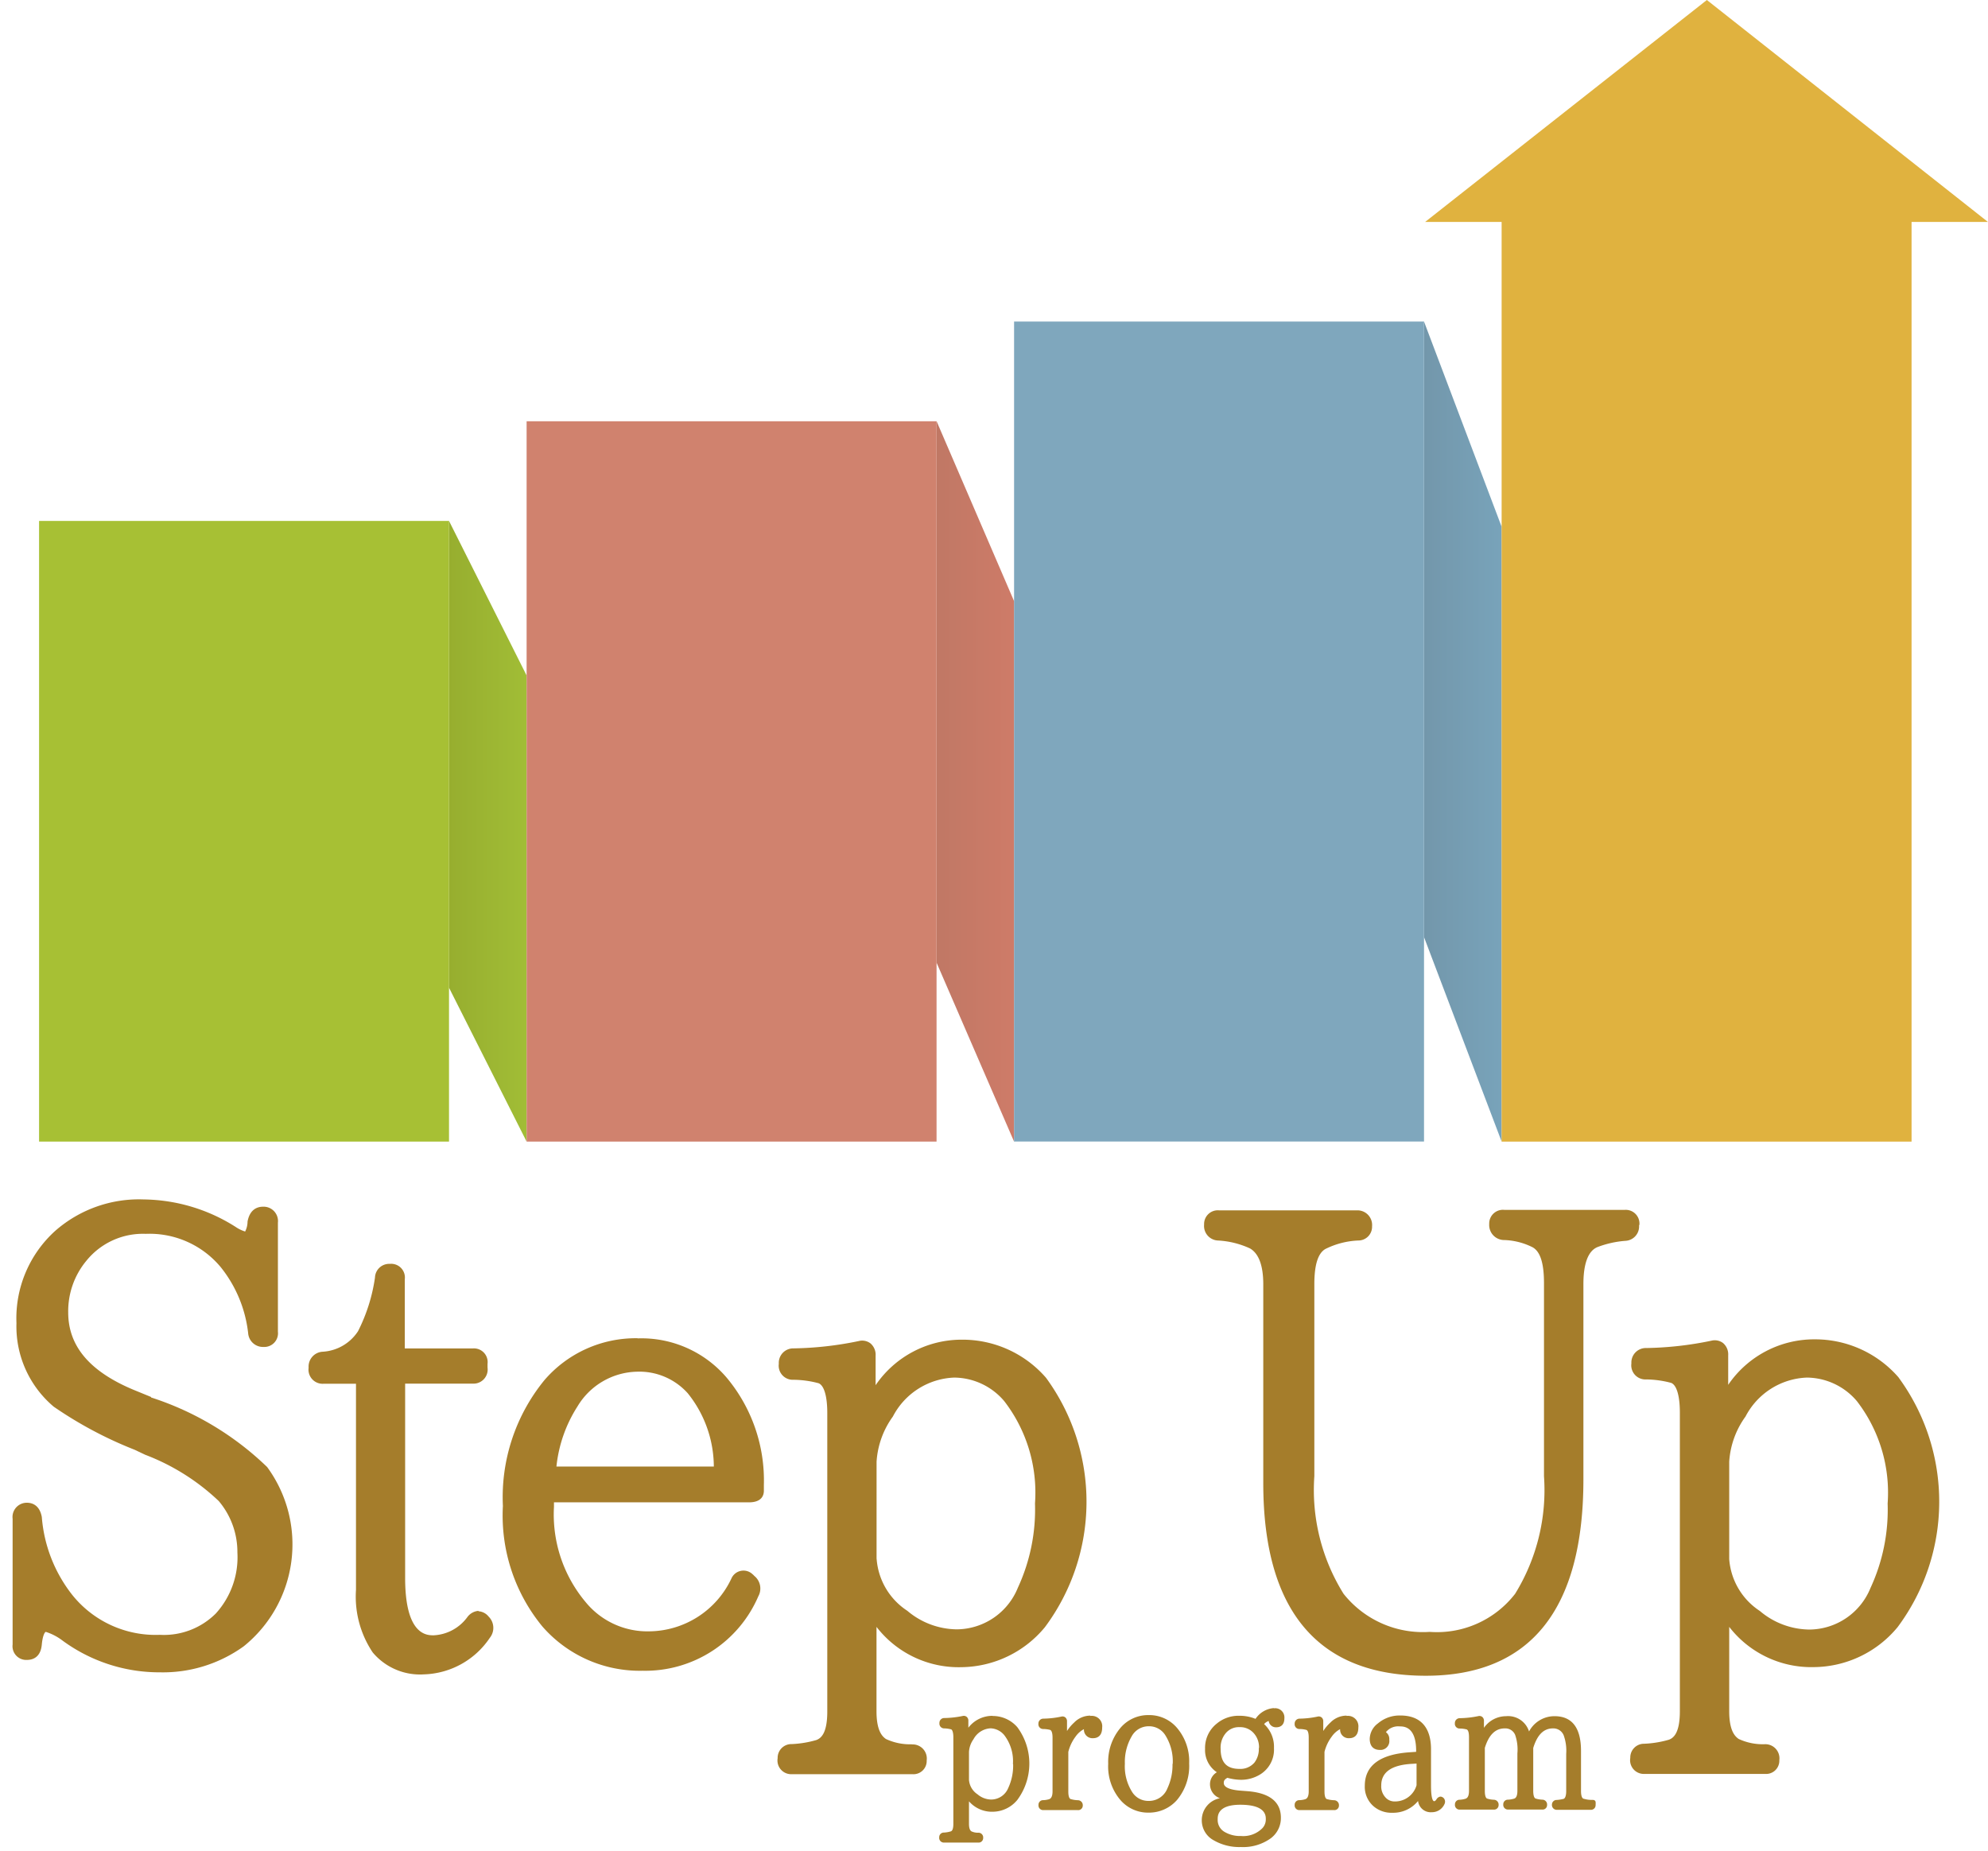 <svg xmlns="http://www.w3.org/2000/svg" xmlns:xlink="http://www.w3.org/1999/xlink" width="29" height="27" viewBox="0 0 29 27"><defs><linearGradient id="a" x1="1" y1="0.553" x2="0" y2="0.551" gradientUnits="objectBoundingBox"><stop offset="0" stop-color="#78a3ba"/><stop offset="1" stop-color="#7397ab"/></linearGradient><linearGradient id="b" x1="1" y1="0.532" x2="0" y2="0.532" gradientUnits="objectBoundingBox"><stop offset="0" stop-color="#ce7b68"/><stop offset="1" stop-color="#c07865"/></linearGradient><linearGradient id="c" x1="1" y1="0.316" x2="0" y2="0.317" gradientUnits="objectBoundingBox"><stop offset="0" stop-color="#a1bd36"/><stop offset="1" stop-color="#97ae2f"/></linearGradient></defs><path d="M2.021,493.078l-.2-.082c-.679-.27-1.009-.647-1.009-1.152a1.151,1.151,0,0,1,.264-.752,1.06,1.06,0,0,1,.867-.394,1.349,1.349,0,0,1,1.094.486,1.872,1.872,0,0,1,.4.964v0a.217.217,0,0,0,.224.2.2.2,0,0,0,.21-.224v-1.588a.21.21,0,0,0-.218-.234c-.069,0-.191.028-.225.218v.006a.325.325,0,0,1-.035.138.515.515,0,0,1-.14-.068,2.549,2.549,0,0,0-1.337-.4,1.852,1.852,0,0,0-1.293.458A1.719,1.719,0,0,0,.057,492,1.532,1.532,0,0,0,.6,493.219a5.829,5.829,0,0,0,1.181.629l.154.073a3.216,3.216,0,0,1,1.073.675,1.151,1.151,0,0,1,.272.751,1.22,1.22,0,0,1-.316.891,1.072,1.072,0,0,1-.815.31,1.557,1.557,0,0,1-1.28-.585l0,0a2.1,2.1,0,0,1-.442-1.133v0c-.033-.182-.15-.209-.217-.209a.208.208,0,0,0-.209.234v1.834a.2.2,0,0,0,.209.225c.075,0,.2-.029.217-.226.013-.137.046-.183.059-.183a.8.8,0,0,1,.235.121,2.385,2.385,0,0,0,1.43.469,2.015,2.015,0,0,0,1.222-.38,1.91,1.91,0,0,0,.341-2.615,4.359,4.359,0,0,0-1.693-1.015" transform="translate(0.183 -472.697)" fill="#a57d2b"/><path d="M124.279,521.706a.223.223,0,0,0-.164.088l0,0a.647.647,0,0,1-.494.269c-.1,0-.416,0-.416-.838v-2.834h.984a.206.206,0,0,0,.218-.234v-.054a.2.2,0,0,0-.218-.225H123.2v-1.01a.2.2,0,0,0-.218-.224.207.207,0,0,0-.217.2,2.52,2.52,0,0,1-.247.782.661.661,0,0,1-.521.3.217.217,0,0,0-.2.233.206.206,0,0,0,.218.234h.473V521.4a1.46,1.46,0,0,0,.244.913.9.9,0,0,0,.745.32,1.2,1.2,0,0,0,.963-.533l0,0a.232.232,0,0,0-.018-.311.205.205,0,0,0-.151-.077" transform="translate(-117.295 -498.205)" fill="#a57d2b"/><path d="M203.489,546.9a1.757,1.757,0,0,0-1.358.611,2.7,2.7,0,0,0-.606,1.837,2.547,2.547,0,0,0,.575,1.756,1.884,1.884,0,0,0,1.463.647,1.794,1.794,0,0,0,1.687-1.084.236.236,0,0,0-.058-.3l-.013-.014-.013-.011a.192.192,0,0,0-.307.062v0a1.338,1.338,0,0,1-1.2.772,1.163,1.163,0,0,1-.925-.424l0,0a1.989,1.989,0,0,1-.464-1.392v-.066h2.845c.2,0,.217-.119.217-.17v-.082a2.338,2.338,0,0,0-.541-1.565,1.633,1.633,0,0,0-1.3-.575m-1.185,1.87a2.007,2.007,0,0,1,.307-.877,1.038,1.038,0,0,1,.87-.507.948.948,0,0,1,.739.315,1.717,1.717,0,0,1,.38,1.069Z" transform="translate(-194.189 -527.376)" fill="#a57d2b"/><path d="M316.316,553.313a.832.832,0,0,1-.377-.077c-.06-.041-.138-.128-.138-.406V551.6a1.514,1.514,0,0,0,1.237.588,1.6,1.6,0,0,0,1.22-.584,3.064,3.064,0,0,0,.016-3.638h0a1.612,1.612,0,0,0-1.226-.556,1.517,1.517,0,0,0-1.26.664v-.43a.218.218,0,0,0-.075-.18.2.2,0,0,0-.171-.034,5.006,5.006,0,0,1-.958.107h-.008a.211.211,0,0,0-.2.224.206.206,0,0,0,.216.234,1.461,1.461,0,0,1,.363.05c.081.031.128.189.128.434v4.357c0,.315-.09.389-.16.415a1.524,1.524,0,0,1-.358.059h-.006a.2.2,0,0,0-.2.206.2.2,0,0,0,.21.233h1.754a.193.193,0,0,0,.21-.2.206.206,0,0,0-.216-.234m-.515-2.707V549.19a1.256,1.256,0,0,1,.238-.659,1.053,1.053,0,0,1,.893-.568.965.965,0,0,1,.731.343,2.185,2.185,0,0,1,.449,1.493,2.716,2.716,0,0,1-.25,1.23.969.969,0,0,1-.889.607,1.134,1.134,0,0,1-.724-.271.991.991,0,0,1-.447-.757" transform="translate(-303.015 -527.865)" fill="#a57d2b"/><path d="M496.241,494.731a.2.2,0,0,0-.21-.216h-1.763a.2.2,0,0,0-.218.207.219.219,0,0,0,.208.233h0a.989.989,0,0,1,.425.106l0,0c.112.062.166.233.166.522V498.4a2.885,2.885,0,0,1-.421,1.716,1.44,1.44,0,0,1-1.246.556,1.478,1.478,0,0,1-1.257-.556,2.861,2.861,0,0,1-.426-1.716v-2.8c0-.281.052-.449.159-.513a1.182,1.182,0,0,1,.483-.125h0a.2.2,0,0,0,.2-.206.214.214,0,0,0-.218-.234h-2.015a.2.2,0,0,0-.217.207.212.212,0,0,0,.2.233,1.271,1.271,0,0,1,.47.116c.128.075.193.251.193.523v2.9c0,1.865.8,2.811,2.37,2.811,1.524,0,2.3-.964,2.3-2.865v-2.85c0-.436.148-.512.2-.537a1.451,1.451,0,0,1,.412-.093.21.21,0,0,0,.2-.224" transform="translate(-472.326 -476.864)" fill="#a57d2b"/><path d="M668.688,547.961h0a1.612,1.612,0,0,0-1.226-.556,1.517,1.517,0,0,0-1.26.664v-.43a.217.217,0,0,0-.075-.18.2.2,0,0,0-.171-.034,5,5,0,0,1-.958.107h-.008a.211.211,0,0,0-.2.224.206.206,0,0,0,.216.234,1.461,1.461,0,0,1,.363.05c.081.031.128.189.128.434v4.357c0,.315-.09.389-.159.415a1.523,1.523,0,0,1-.358.059h-.006a.2.2,0,0,0-.2.206.2.2,0,0,0,.21.234h1.754a.193.193,0,0,0,.21-.2.206.206,0,0,0-.216-.233.833.833,0,0,1-.377-.077c-.06-.041-.138-.128-.138-.406V551.6a1.514,1.514,0,0,0,1.237.587,1.6,1.6,0,0,0,1.22-.584,3.064,3.064,0,0,0,.016-3.638m-.162,1.837a2.715,2.715,0,0,1-.25,1.23.969.969,0,0,1-.889.607,1.134,1.134,0,0,1-.725-.271.991.991,0,0,1-.447-.757V549.19a1.256,1.256,0,0,1,.238-.659,1.053,1.053,0,0,1,.893-.568.965.965,0,0,1,.731.343,2.185,2.185,0,0,1,.449,1.493" transform="translate(-640.992 -527.865)" fill="#a57d2b"/><path d="M381.434,701.324a.44.44,0,0,0-.353.173v-.1a.072.072,0,0,0-.025-.059.067.067,0,0,0-.058-.012,1.41,1.41,0,0,1-.274.03h0a.07.07,0,0,0-.065.074.069.069,0,0,0,.071.077.459.459,0,0,1,.1.014c.015.006.032.039.032.116V702.9c0,.1-.03.107-.039.11a.418.418,0,0,1-.1.017.066.066,0,0,0-.067.069.068.068,0,0,0,.07.077h.5a.066.066,0,0,0,.071-.067.069.069,0,0,0-.071-.077h0a.219.219,0,0,1-.1-.02c-.009-.006-.036-.024-.036-.109v-.329a.443.443,0,0,0,.346.152.469.469,0,0,0,.359-.172.891.891,0,0,0,0-1.062.473.473,0,0,0-.361-.163m.3.7a.776.776,0,0,1-.071.35.27.27,0,0,1-.248.169.313.313,0,0,1-.2-.076.278.278,0,0,1-.125-.211v-.408a.354.354,0,0,1,.066-.185.3.3,0,0,1,.249-.159.27.27,0,0,1,.2.1.623.623,0,0,1,.126.424" transform="translate(-366.955 -676.291)" fill="#a57d2b"/><path d="M422.3,701.242a.328.328,0,0,0-.231.1.633.633,0,0,0-.105.124v-.139a.073.073,0,0,0-.024-.059.067.067,0,0,0-.059-.012,1.337,1.337,0,0,1-.265.03h0a.071.071,0,0,0-.069.074.069.069,0,0,0,.071.077.418.418,0,0,1,.1.013c.029.012.035.069.035.114v.782c0,.1-.039.111-.053.116a.332.332,0,0,1-.081.013.067.067,0,0,0-.071.07.068.068,0,0,0,.073.075h.5a.066.066,0,0,0,.073-.067.072.072,0,0,0-.071-.077h0a.407.407,0,0,1-.109-.018c-.026-.015-.031-.069-.031-.111v-.576a.619.619,0,0,1,.108-.226.345.345,0,0,1,.12-.106.124.124,0,0,0,.133.132c.05,0,.133-.02.133-.156a.152.152,0,0,0-.169-.169" transform="translate(-406.399 -676.212)" fill="#a57d2b"/><path d="M450.882,701.029a.529.529,0,0,0-.41.185.768.768,0,0,0-.18.525.755.755,0,0,0,.177.528.531.531,0,0,0,.412.185.543.543,0,0,0,.415-.185.775.775,0,0,0,.177-.533.752.752,0,0,0-.177-.518.531.531,0,0,0-.415-.187m.349.712a.8.8,0,0,1-.074.356.288.288,0,0,1-.275.184.276.276,0,0,1-.241-.132.7.7,0,0,1-.105-.411.741.741,0,0,1,.1-.4.281.281,0,0,1,.249-.146.278.278,0,0,1,.243.134.713.713,0,0,1,.106.417" transform="translate(-434.126 -676.007)" fill="#a57d2b"/><path d="M489.787,698.172a.353.353,0,0,0-.265.157.607.607,0,0,0-.236-.045.493.493,0,0,0-.328.113.452.452,0,0,0-.172.37.388.388,0,0,0,.172.341.2.2,0,0,0-.1.179.216.216,0,0,0,.145.2.325.325,0,0,0-.265.32.33.33,0,0,0,.171.292.747.747,0,0,0,.4.1.69.69,0,0,0,.436-.128.368.368,0,0,0,.147-.3c0-.228-.16-.358-.475-.386l-.13-.01c-.228-.021-.228-.091-.228-.114s.006-.047.053-.072a.765.765,0,0,0,.2.029.532.532,0,0,0,.279-.079.424.424,0,0,0,.2-.383.449.449,0,0,0-.144-.351.153.153,0,0,1,.067-.045.106.106,0,0,0,.11.092c.044,0,.119-.017.119-.132a.134.134,0,0,0-.152-.145m-.821,1.62c0-.053,0-.213.33-.213.372,0,.372.159.372.211a.186.186,0,0,1-.05.131.392.392,0,0,1-.311.114.444.444,0,0,1-.241-.06.2.2,0,0,1-.1-.182m.6-1.041a.324.324,0,0,1-.064.212.269.269,0,0,1-.217.092c-.188,0-.276-.093-.276-.294a.326.326,0,0,1,.077-.23.248.248,0,0,1,.2-.085.262.262,0,0,1,.208.09.307.307,0,0,1,.075.214" transform="translate(-471.207 -673.252)" fill="#a57d2b"/><path d="M527.4,701.242a.328.328,0,0,0-.232.1.631.631,0,0,0-.105.124v-.139a.072.072,0,0,0-.024-.059.067.067,0,0,0-.059-.012,1.336,1.336,0,0,1-.265.03h0a.071.071,0,0,0-.069.074.069.069,0,0,0,.071.077.414.414,0,0,1,.1.013c.029.012.034.069.034.114v.782c0,.1-.039.111-.053.116a.33.33,0,0,1-.081.013.067.067,0,0,0-.071.07.068.068,0,0,0,.073.075h.5a.066.066,0,0,0,.073-.067.072.072,0,0,0-.071-.077h0a.407.407,0,0,1-.109-.018c-.026-.015-.031-.069-.031-.111v-.576a.619.619,0,0,1,.108-.226.345.345,0,0,1,.12-.106.124.124,0,0,0,.133.132c.05,0,.133-.02.133-.156a.152.152,0,0,0-.168-.169" transform="translate(-507.76 -676.212)" fill="#a57d2b"/><path d="M556.848,702.371a.057.057,0,0,0-.044-.013.082.082,0,0,0-.052.04c-.017.026-.03.026-.034.026s-.045,0-.045-.226v-.531c0-.322-.155-.493-.447-.493a.485.485,0,0,0-.327.115.289.289,0,0,0-.12.224c0,.142.092.163.147.163a.129.129,0,0,0,.138-.148.123.123,0,0,0-.049-.111.228.228,0,0,1,.2-.084c.06,0,.241,0,.241.357v.014l-.086.006c-.44.028-.663.193-.663.49a.375.375,0,0,0,.122.293.4.4,0,0,0,.281.1.468.468,0,0,0,.374-.172.186.186,0,0,0,.2.164.2.2,0,0,0,.185-.118v0a.078.078,0,0,0-.015-.092l0,0m-.392-.5v.316a.326.326,0,0,1-.316.237.177.177,0,0,1-.141-.063.236.236,0,0,1-.058-.171c0-.195.153-.3.454-.315Z" transform="translate(-535.798 -676.146)" fill="#a57d2b"/><path d="M594.678,702.662a.385.385,0,0,1-.124-.016c-.012,0-.042-.015-.042-.113v-.586c0-.336-.13-.506-.386-.506a.419.419,0,0,0-.372.223.32.32,0,0,0-.335-.223.394.394,0,0,0-.323.17v-.1a.072.072,0,0,0-.024-.059.067.067,0,0,0-.059-.012,1.4,1.4,0,0,1-.272.03h0a.071.071,0,0,0-.069.074.069.069,0,0,0,.072.077.43.43,0,0,1,.1.013c.029.012.034.069.034.114v.782c0,.1-.039.111-.053.116a.337.337,0,0,1-.081.014.067.067,0,0,0-.071.069.068.068,0,0,0,.073.075h.492a.066.066,0,0,0,.072-.067.071.071,0,0,0-.07-.077h0a.351.351,0,0,1-.1-.018c-.026-.015-.031-.069-.031-.111v-.628c.059-.191.154-.284.291-.284a.155.155,0,0,1,.151.094.652.652,0,0,1,.033.271v.546c0,.1-.037.111-.051.115a.367.367,0,0,1-.084.014.067.067,0,0,0-.071.069.068.068,0,0,0,.072.075h.494a.065.065,0,0,0,.073-.067.07.07,0,0,0-.071-.077h0a.371.371,0,0,1-.1-.018c-.025-.015-.031-.068-.031-.111v-.625c.059-.193.153-.286.288-.286a.163.163,0,0,1,.156.1.664.664,0,0,1,.037.271v.544c0,.044-.007.1-.037.113a.545.545,0,0,1-.1.016.068.068,0,0,0-.071.069.07.07,0,0,0,.072.075h.492a.068.068,0,0,0,.073-.072.257.257,0,0,0,0-.043.035.035,0,0,0-.034-.029" transform="translate(-571.449 -676.403)" fill="#a57d2b"/><path d="M581.171,134.427v8.97l-1.132-2.983v-8.98Z" transform="translate(-559.266 -126.742)" fill="url(#a)"/><path d="M380.838,174.8v7.885l-1.132-2.614v-7.9Z" transform="translate(-366.044 -166.027)" fill="url(#b)"/><path d="M180.5,215.169v6.8l-1.132-2.245v-6.81Z" transform="translate(-172.819 -205.316)" fill="url(#c)"/><path d="M179.368,219.723l1.132,2.245v-6.8l-1.132-2.253Z" transform="translate(-172.818 -205.313)" fill="none"/><rect width="5.98" height="11.963" transform="translate(14.793 4.691)" fill="#7fa7bd"/><rect width="5.98" height="9.055" transform="translate(0.57 7.6)" fill="#a7c034"/><rect width="5.98" height="10.509" transform="translate(7.682 6.146)" fill="#d0826e"/><path d="M584.6,0,580.49,3.238h1.116V16.655h5.98V3.238H588.7Z" transform="translate(-559.701 0)" fill="#e0b23f"/><path d="M580.046,140.415l1.132,2.983v-8.97l-1.132-2.993Z" transform="translate(-559.273 -126.744)" fill="none"/><path d="M379.706,180.069l1.132,2.614V174.8l-1.132-2.624Z" transform="translate(-366.045 -166.028)" fill="none"/><rect width="29" height="27" fill="none"/></svg>